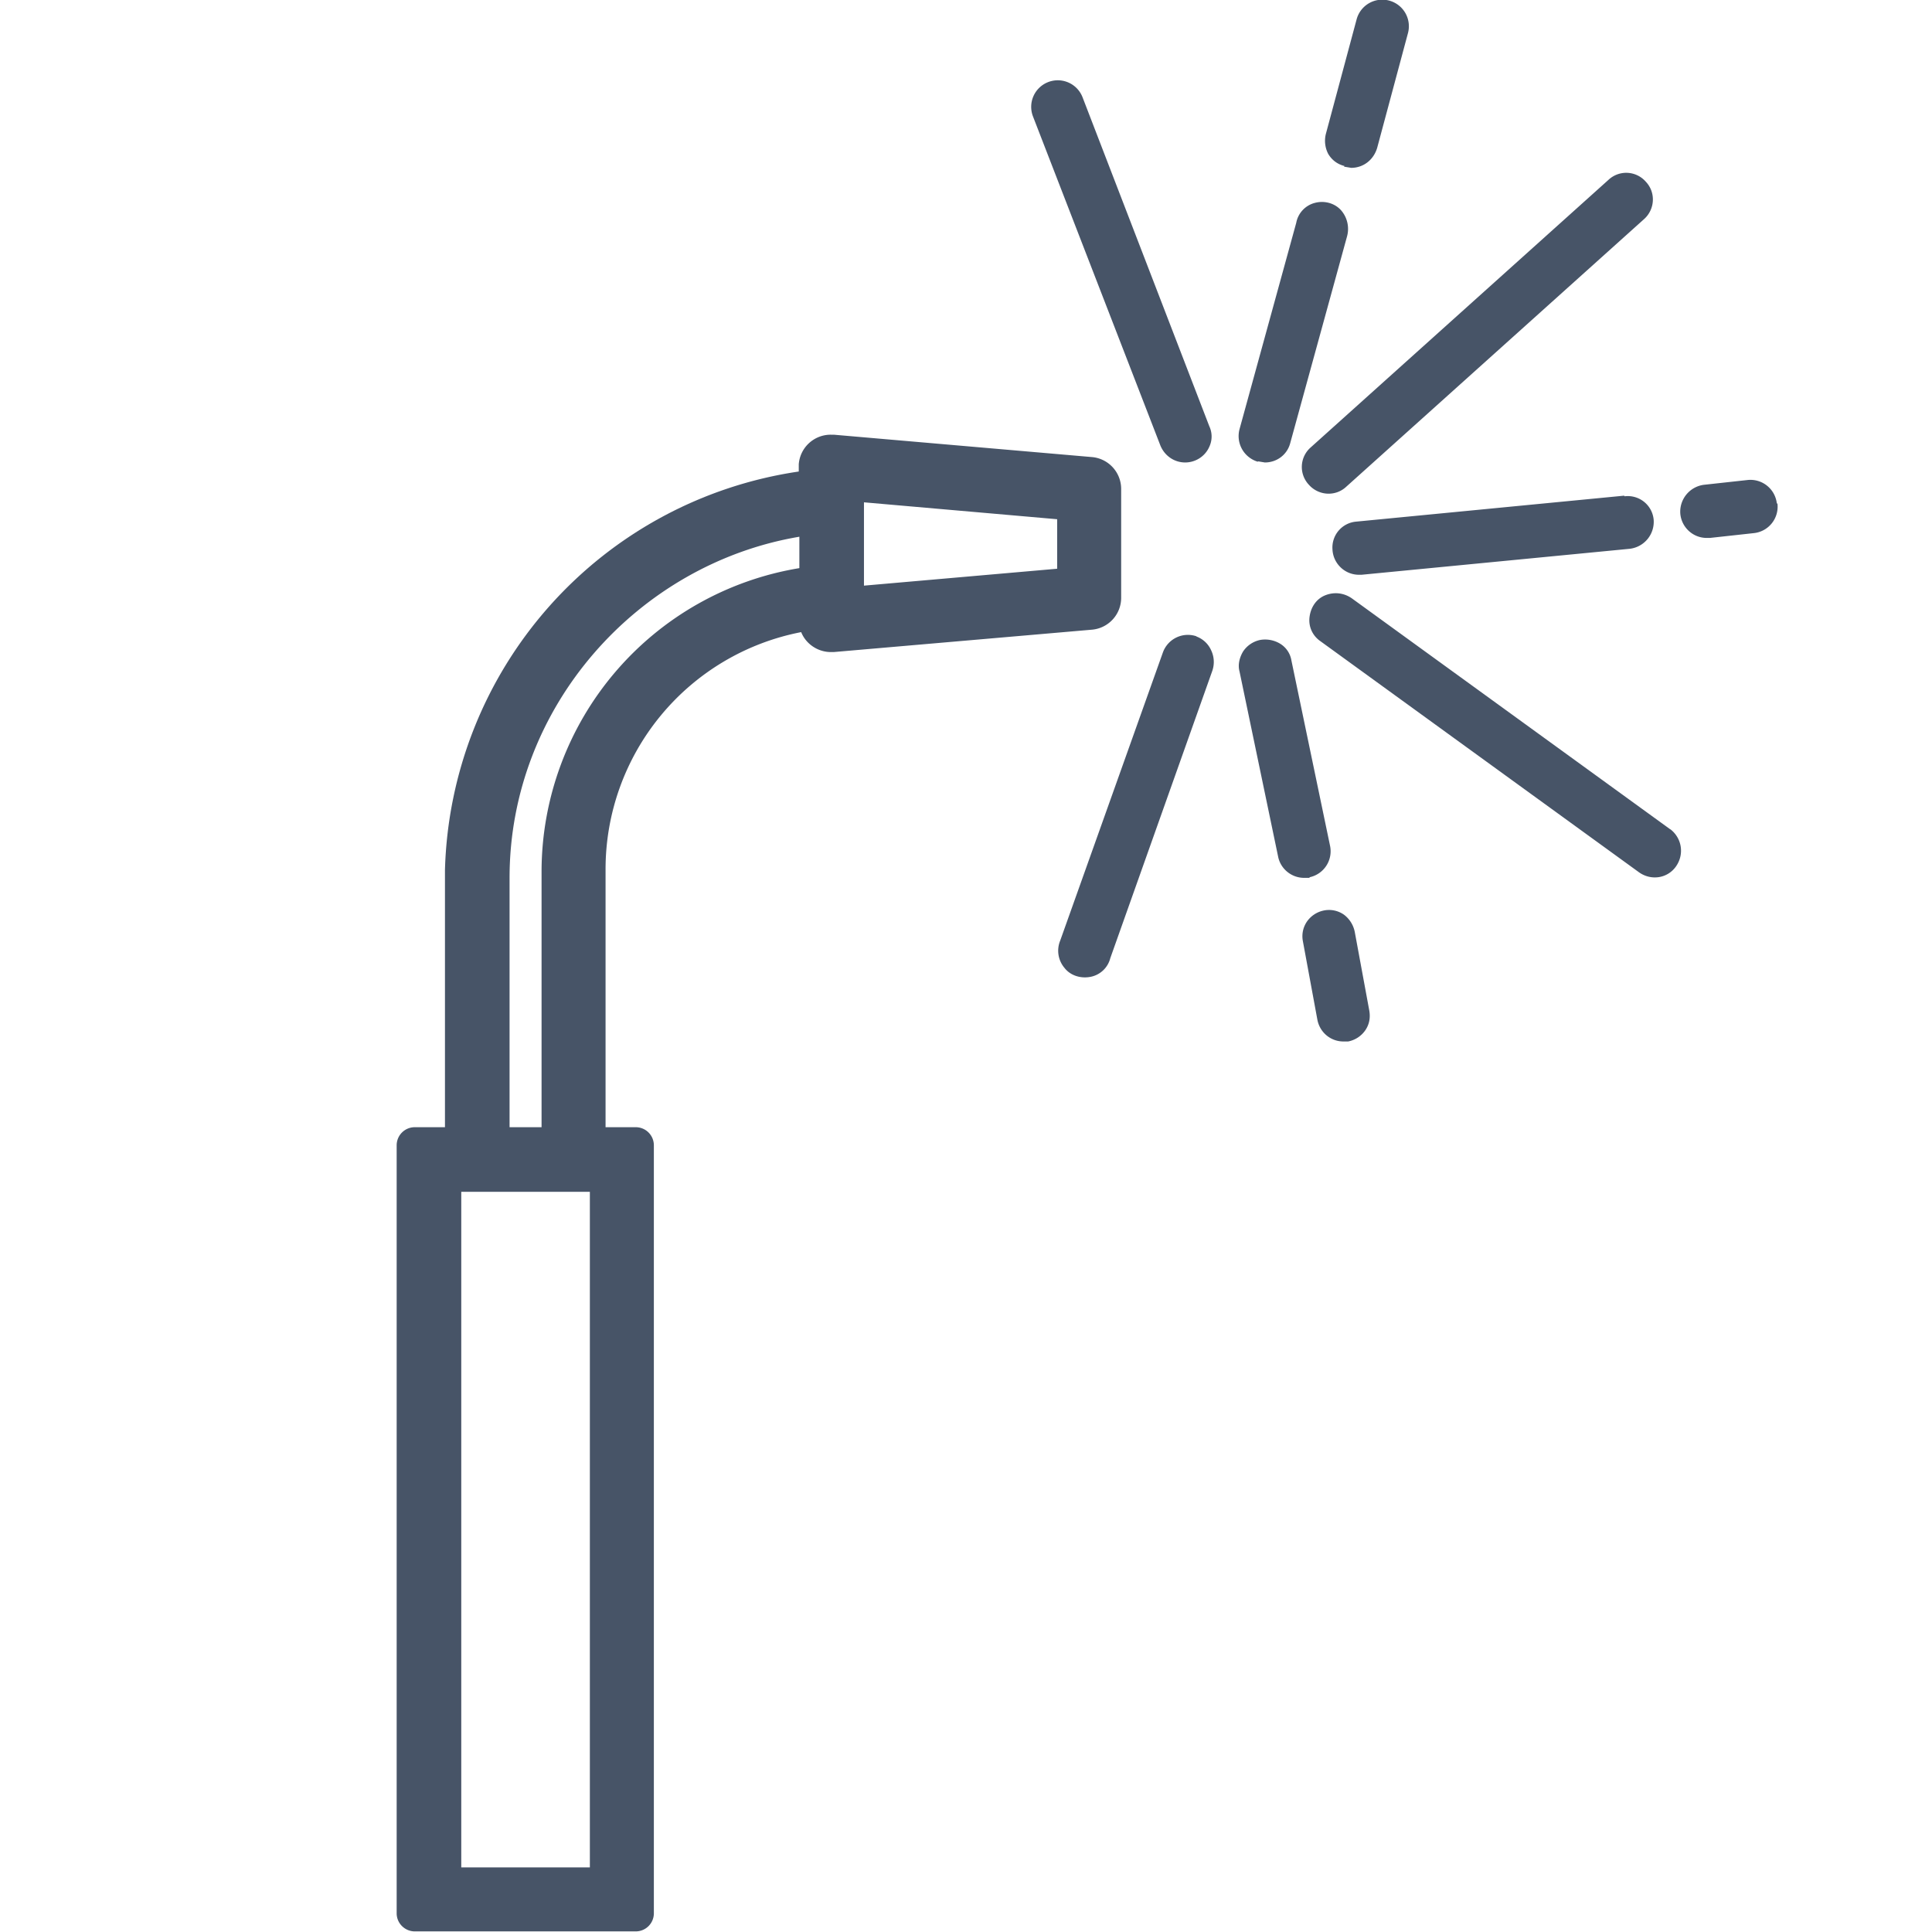<?xml version="1.0" encoding="UTF-8"?>
<svg xmlns="http://www.w3.org/2000/svg" viewBox="0 0 32 32" width="32" height="32" fill="#475467">
  <path d="M7.64 19.74h2.13v11.19H7.64V19.74Zm1.33-1.07h-.53v-4.13c0-2.84 2.13-5.2 4.8-5.65v.52a5.1 5.1 0 0 0-4.27 5v4.27Zm5.34-10.35 3.2.28v.82l-3.2.28V8.32ZM7.37 18.67h-.5a.3.3 0 0 0-.3.3v12.72c0 .17.14.3.3.3h3.66a.3.3 0 0 0 .3-.3V18.97a.3.3 0 0 0-.3-.3h-.5V14.4a4 4 0 0 1 3.24-3.93c.08.2.28.33.49.33h.05l4.27-.37a.53.53 0 0 0 .49-.53V8.1a.53.53 0 0 0-.49-.53l-4.27-.37h-.05a.53.53 0 0 0-.53.49v.12a6.86 6.86 0 0 0-5.86 6.6v4.26Z"></path>
  <path d="m20.83 7.64.12.02c.2 0 .37-.13.42-.32l.94-3.42a.47.47 0 0 0-.1-.44c-.11-.12-.28-.16-.43-.12a.42.42 0 0 0-.31.33l-.94 3.42c-.06.23.07.47.31.54Zm.86 6.89a.44.44 0 0 0 .34-.52l-.64-3.07a.4.4 0 0 0-.19-.28c-.1-.06-.22-.08-.33-.06a.45.45 0 0 0-.28.19c-.06.1-.09.22-.06.33l.64 3.07c.04.2.22.35.43.35h.09Zm-1.87-3.99a.44.44 0 0 0-.56.27l-1.7 4.77a.44.44 0 0 0 .07.45c.1.13.27.18.43.15a.42.42 0 0 0 .33-.31l1.69-4.76a.45.45 0 0 0-.02-.34.43.43 0 0 0-.25-.23Zm7.85 3.2-5.28-3.83c-.13-.09-.29-.11-.44-.05s-.24.2-.26.36.05.31.18.4l5.28 3.83c.2.14.47.1.61-.1s.1-.47-.1-.62Zm-.77-5.53-4.44.43a.43.43 0 0 0-.39.46c.01.23.2.42.44.42h.04l4.44-.43a.45.45 0 0 0 .4-.48.43.43 0 0 0-.48-.39Zm-5.19-.8a.43.43 0 0 0-.03.62c.16.18.44.2.62.03l4.93-4.43c.18-.16.2-.44.03-.62a.43.43 0 0 0-.62-.03l-4.93 4.43Zm-2.08.25c.17 0 .33-.1.4-.26a.4.4 0 0 0 0-.34l-2.1-5.45a.44.44 0 0 0-.57-.25.44.44 0 0 0-.25.57l2.11 5.45c.07.17.23.28.41.28Zm2.63-4.9.12.02c.2 0 .37-.13.43-.33l.51-1.9a.44.44 0 0 0-.31-.54.44.44 0 0 0-.54.31l-.51 1.9a.47.47 0 0 0 .04.33c.06.1.15.17.27.2Zm.18 12.68a.47.47 0 0 0-.18-.29.43.43 0 0 0-.33-.07.45.45 0 0 0-.28.18.43.43 0 0 0-.07.33l.24 1.3c.04.21.22.36.43.36h.08a.45.45 0 0 0 .28-.18c.07-.1.09-.21.07-.33l-.24-1.3Zm6.99-7.1a.44.44 0 0 0-.48-.39l-.73.08a.45.45 0 0 0-.39.46c.01.23.2.42.44.42h.05l.73-.08a.44.44 0 0 0 .39-.49Z"></path>
</svg>
